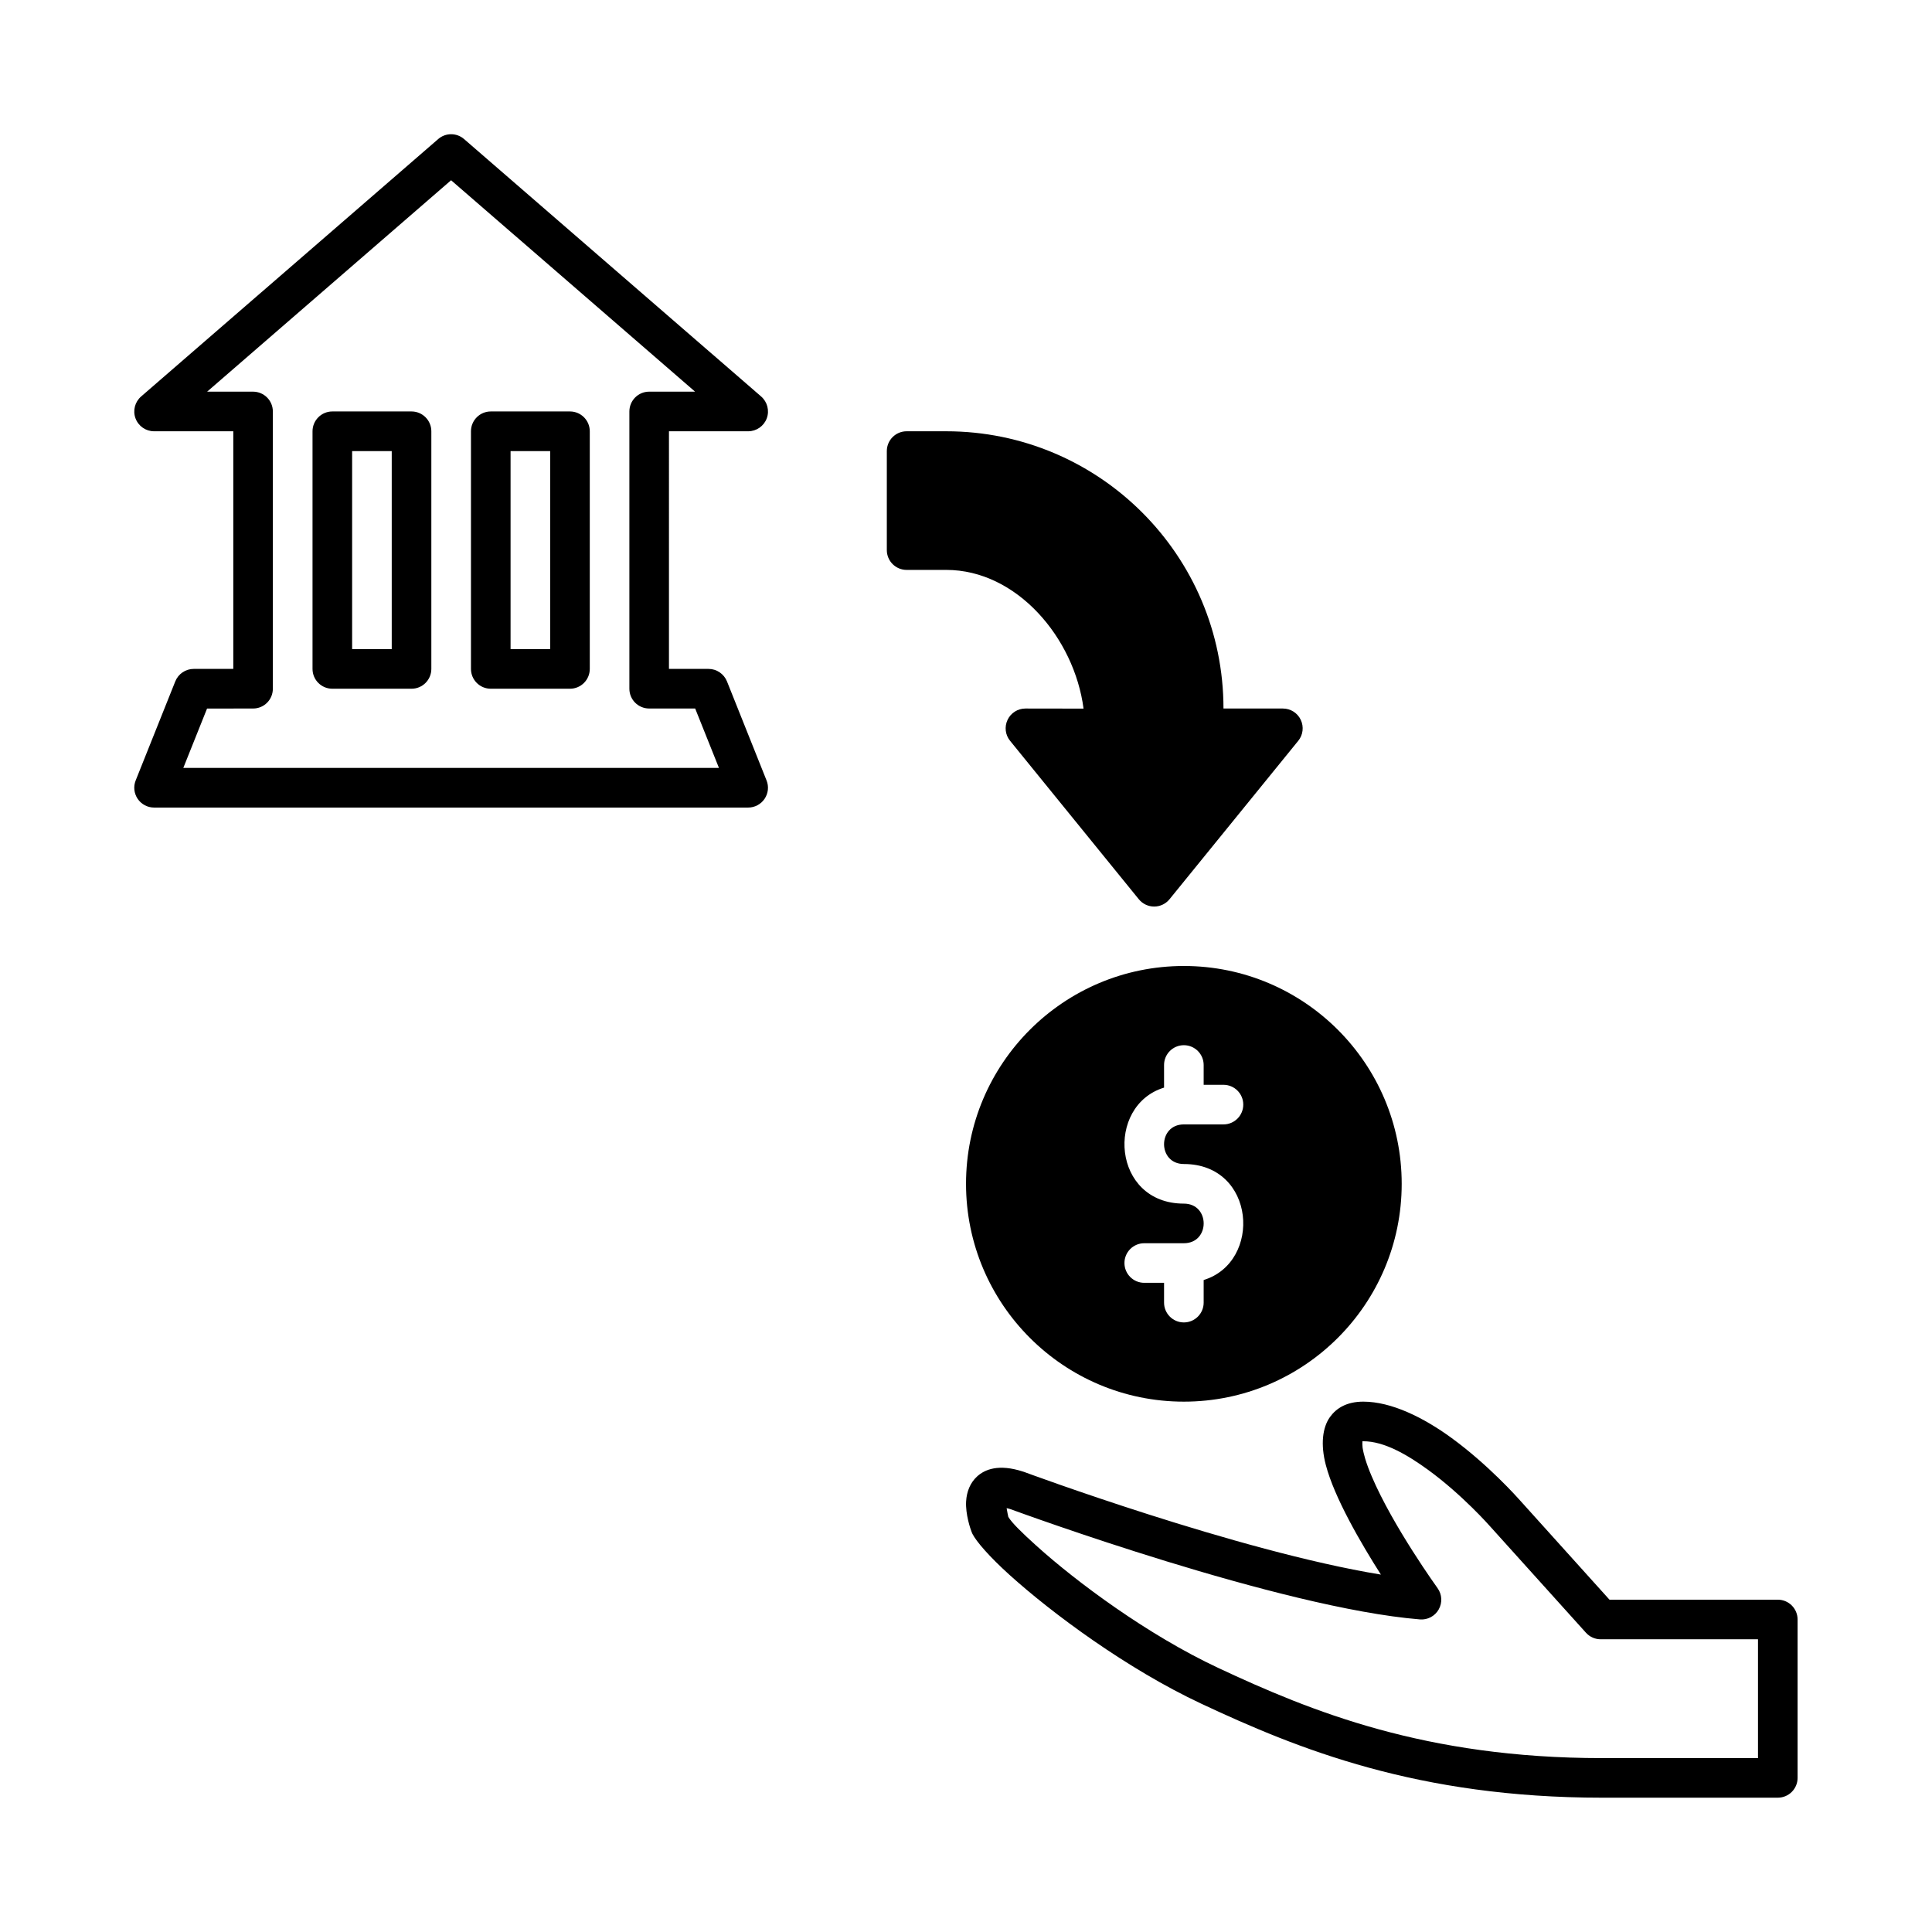 <?xml version="1.0" encoding="UTF-8"?>
<!-- Uploaded to: SVG Repo, www.svgrepo.com, Generator: SVG Repo Mixer Tools -->
<svg fill="#000000" width="800px" height="800px" version="1.1" viewBox="144 144 512 512" xmlns="http://www.w3.org/2000/svg">
 <path d="m401.46 549.91c0.121 0.336 0.312 0.691 0.25 0.582 1.027 2.031 4.484 6.047 9.859 10.898 11.203 10.109 31.094 24.895 50.863 34.145 25.586 11.973 57.258 24.871 106.17 24.871h46.531c2.894 0 5.246-2.348 5.246-5.242v-41.984c0-2.898-2.352-5.25-5.246-5.25h-44.605l-23.746-26.355c-0.609-0.688-8.422-9.461-18.156-16.535-7.379-5.375-15.875-9.59-23.336-9.59-4.375 0-7.121 1.703-8.82 4.055-1.984 2.75-2.551 7.246-1.117 12.719 2.246 8.625 9.266 20.684 14.598 29.059-37.973-6.199-94.609-27.227-94.609-27.227-0.062-0.016-0.125-0.043-0.195-0.059-6.527-2.141-10.195-0.566-12.223 1.293-1.789 1.641-2.75 3.988-2.894 6.598-0.195 3.41 1.145 7.281 1.43 8.023zm9.754-3.914c-0.105-0.418-0.297-1.445-0.449-2.316 0.328 0.062 0.668 0.148 1.004 0.254 2.547 0.926 71.508 26.195 108.51 29.223 2.039 0.176 3.992-0.863 4.996-2.644s0.891-3.981-0.312-5.644c0 0-11.852-16.438-17.434-29.602-0.699-1.625-1.285-3.195-1.734-4.668-0.312-1.051-0.555-2.043-0.695-2.965-0.074-0.527-0.07-1.219-0.047-1.676 0.078-0.004 0.168-0.012 0.238-0.012 5.551 0 11.672 3.582 17.164 7.574 9.168 6.676 16.461 15.008 16.461 15.008l25.387 28.168c0.992 1.102 2.406 1.727 3.894 1.727h41.688v31.492h-41.281c-46.879 0-77.207-12.414-101.72-23.883-18.766-8.785-37.641-22.832-48.273-32.434-3.781-3.406-6.484-6.059-7.394-7.602zm46.523-146c-31.867 0-57.73 25.859-57.73 57.727 0 31.867 25.863 57.727 57.73 57.727 31.863 0 57.727-25.859 57.727-57.727 0-31.867-25.863-57.727-57.727-57.727zm-5.25 32.23c-15.566 4.777-13.812 30.746 5.25 30.746 7 0 7 10.496 0 10.496h-10.496c-2.898 0-5.25 2.348-5.25 5.246s2.352 5.246 5.25 5.246h5.246v5.25c0 2.898 2.352 5.246 5.25 5.246 2.894 0 5.246-2.348 5.246-5.246v-5.992c15.566-4.777 13.812-30.742-5.246-30.742-7 0-7-10.496 0-10.496h10.496c2.894 0 5.246-2.352 5.246-5.25s-2.352-5.246-5.246-5.246h-5.25v-5.25c0-2.898-2.352-5.246-5.246-5.246-2.898 0-5.25 2.348-5.25 5.246zm15.746-100.46h15.742c2.027 0 3.875 1.164 4.734 2.992 0.871 1.828 0.621 4-0.66 5.562l-34.113 41.984c-0.996 1.227-2.488 1.941-4.074 1.941-1.582 0-3.074-0.715-4.07-1.941l-34.113-41.984c-1.281-1.562-1.531-3.734-0.66-5.562 0.859-1.828 2.707-2.992 4.734-2.992l15.398 0.023c-2.457-18.738-17.676-36.758-36.391-36.758h-10.496c-2.898 0-5.25-2.352-5.25-5.25v-26.238c0-2.898 2.352-5.25 5.25-5.25h10.496c40.547 0 73.473 32.926 73.473 73.473zm-146.95-73.473h20.992c2.188 0 4.148-1.359 4.922-3.414 0.762-2.047 0.168-4.367-1.484-5.805l-78.727-68.219c-1.965-1.711-4.898-1.711-6.863 0l-78.723 68.219c-1.656 1.438-2.25 3.758-1.484 5.805 0.77 2.055 2.731 3.414 4.918 3.414h20.992v62.973h-10.492c-2.144 0-4.078 1.316-4.879 3.301l-10.492 26.246c-0.652 1.609-0.453 3.441 0.523 4.887 0.973 1.445 2.609 2.312 4.348 2.312h157.44c1.734 0 3.371-0.867 4.348-2.312 0.973-1.445 1.176-3.277 0.52-4.887l-10.488-26.246c-0.805-1.984-2.731-3.301-4.883-3.301h-10.488zm-5.25-10.5c-2.891 0-5.242 2.352-5.242 5.254v73.473c0 2.902 2.352 5.242 5.242 5.242h12.195l6.301 15.742h-141.95l6.293-15.73c0-0.012 12.203-0.012 12.203-0.012 2.891 0.012 5.234-2.34 5.234-5.242v-73.473c0-2.902-2.344-5.242-5.234-5.254h-12.184l64.656-56.027 64.656 56.027zm-57.723 10.5c0-2.894-2.352-5.254-5.246-5.254h-20.992c-2.898 0-5.25 2.359-5.25 5.254v62.977c0 2.898 2.352 5.25 5.25 5.25h20.992c2.894 0 5.246-2.352 5.246-5.25zm41.988 0c0-2.894-2.352-5.254-5.246-5.254h-20.992c-2.898 0-5.25 2.359-5.25 5.254v62.977c0 2.898 2.352 5.25 5.25 5.25h20.992c2.894 0 5.246-2.352 5.246-5.25zm-52.484 5.254v52.469h-10.496v-52.469zm41.988 0v52.469h-10.496v-52.469z" fill-rule="evenodd"/>
</svg>